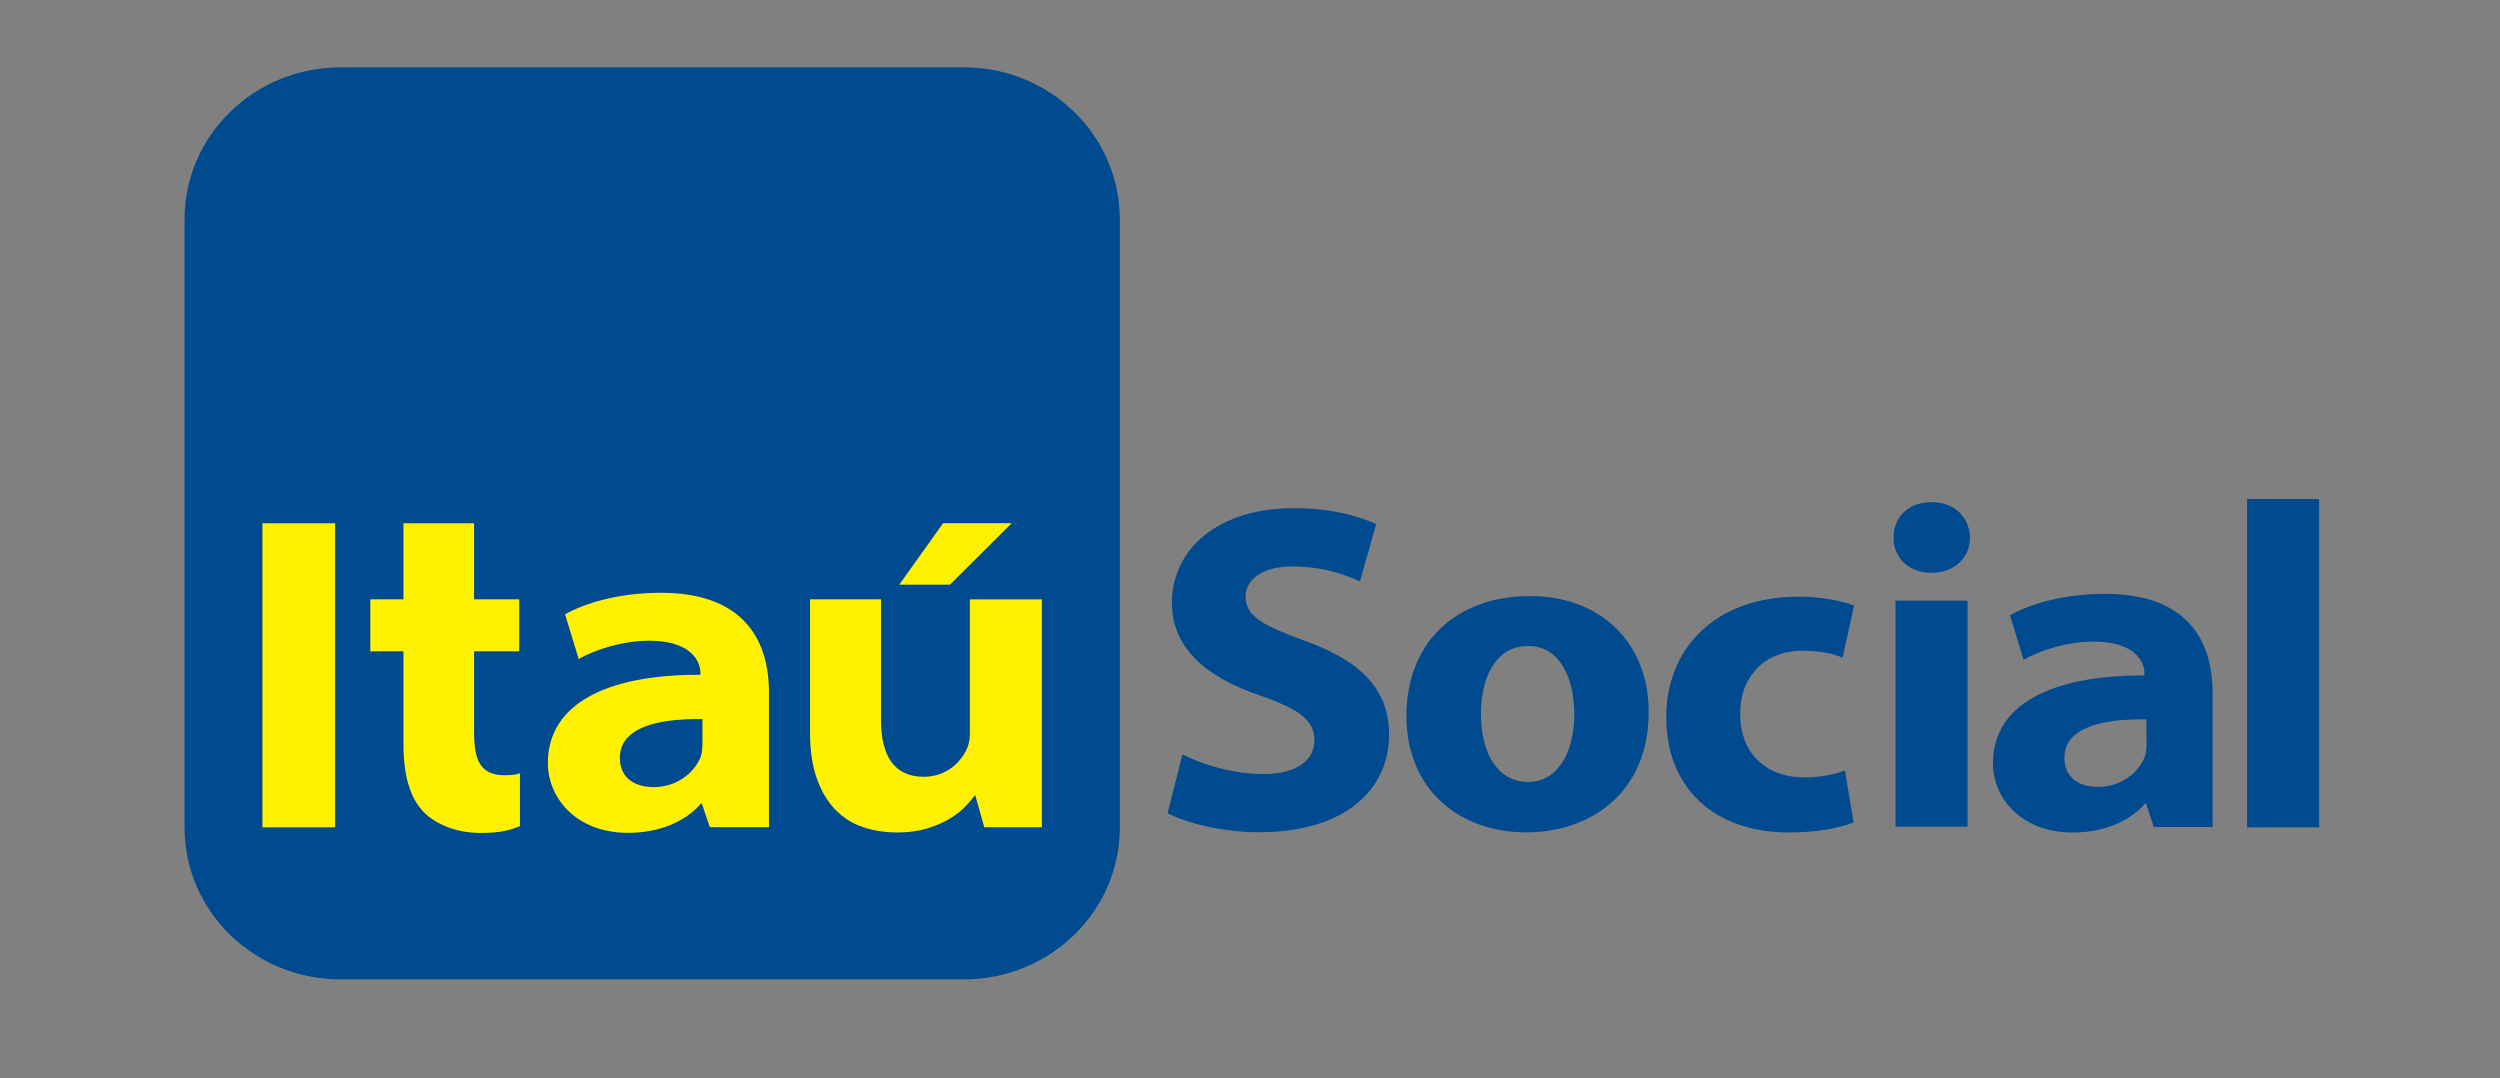 <?xml version="1.0" encoding="UTF-8"?>
<svg data-bbox="34.22 12.49 395.86 169.13" viewBox="0 0 463.62 200" xmlns="http://www.w3.org/2000/svg" data-type="color">
    <rect x="0" y="0" width="463.62" height="200" fill="#808080" stroke="none"/>
    <g>
        <path d="M63.14 12.49h115.62c15.98 0 28.91 12.64 28.91 28.2v112.76c0 15.56-12.93 28.17-28.91 28.17H63.14c-15.99 0-28.92-12.61-28.92-28.17V40.69c0-15.56 12.93-28.2 28.92-28.2" fill="#004a8f" data-color="1"/>
        <path fill="#fff200" d="M62.15 97.04v56.39H48.67V97.04h13.48z" data-color="2"/>
        <path d="M122.58 109.93c-8.27 0-14.43 2.1-17.79 3.99l2.53 8.3c3.04-1.79 8.28-3.4 13.01-3.4 7.89-.02 9.55 3.89 9.55 5.86v.46c-17.48-.08-28.28 5.46-28.28 16.38 0 6.43 5.23 12.93 14.87 12.93 5.74 0 10.59-2.03 13.54-5.44h.14l1.48 4.39h10.97v-24.99c.02-10.14-5.1-18.48-20.02-18.48m7.7 27.9c0 .67-.07 1.44-.23 2.13-.02.09-.1.39-.13.45-.03.07-.06.15-.09.21-1.2 2.76-4.36 5.35-8.62 5.35-3.7 0-6.26-1.87-6.26-5.43 0-3.98 3.49-6.03 8.67-6.81 1.22-.18 2.55-.29 3.98-.35.87-.03 1.75-.04 2.67-.03v4.48z" fill="#fff200" data-color="2"/>
        <path d="M179.86 111.17v24.77c0 1-.13 1.88-.45 2.69-1.08 2.54-3.74 5.42-8.12 5.42-5.5 0-7.91-3.94-7.91-10.54v-22.36h-13.16v24.71c0 3.31.41 6.12 1.23 8.43.81 2.31 1.93 4.24 3.34 5.73 1.42 1.52 3.12 2.61 5.09 3.31 1.97.7 4.15 1.05 6.54 1.05 2.07 0 3.91-.25 5.51-.74 1.6-.5 2.98-1.09 4.15-1.79 1.16-.69 2.13-1.44 2.92-2.26.79-.81 1.41-1.54 1.84-2.18l1.69 6h10.68v-42.25h-13.35z" fill="#fff200" data-color="2"/>
        <path d="M74.82 97.04v14.11h-6.15v9.64h6.15v17.18c0 5.69 1.17 9.95 3.69 12.55 2.18 2.27 5.98 3.95 10.6 3.95 3.96 0 5.53-.58 7.31-1.25v-9.82c-.37.17-1.4.37-2.75.37-4.67 0-5.75-2.83-5.75-8.01v-14.97h8.37v-9.64h-8.37V97.04h-13.1z" fill="#fff200" data-color="2"/>
        <path fill="#fff200" d="M174.89 97.03l-8.13 11.4h9.4l11.46-11.4h-12.73z" data-color="2"/>
        <path d="M390.43 110.13c-8.22 0-14.35 2.08-17.68 3.97l2.52 8.26c3.02-1.77 8.22-3.38 12.92-3.38 7.84-.02 9.5 3.87 9.5 5.83v.45c-17.37-.07-28.1 5.44-28.1 16.29 0 6.39 5.2 12.84 14.78 12.84 5.71 0 10.53-2.02 13.46-5.4h.13l1.46 4.37h10.9v-24.83c.02-10.12-5.07-18.4-19.89-18.4m7.65 27.71c0 .67-.06 1.43-.22 2.12-.02.09-.11.38-.14.45-.03.07-.05.14-.09.21-1.19 2.74-4.33 5.31-8.56 5.31-3.69 0-6.23-1.86-6.23-5.39 0-3.96 3.46-5.99 8.62-6.76 1.21-.19 2.53-.3 3.96-.36.85-.02 1.74-.03 2.65-.02v4.44z" fill="#004a8f" data-color="1"/>
        <path d="M343.74 152.5c-2.37 1.03-6.86 1.88-11.96 1.88-13.9 0-22.78-8.23-22.78-21.43 0-12.26 8.62-22.3 24.62-22.3 3.52 0 7.38.6 10.2 1.63l-2.11 9.69c-1.58-.69-3.95-1.29-7.47-1.29-7.04 0-11.6 4.89-11.52 11.75 0 7.71 5.27 11.74 11.78 11.74 3.17 0 5.63-.51 7.65-1.28l1.59 9.61z" fill="#004a8f" data-color="1"/>
        <path d="M365.33 99.72c0 3.6-2.82 6.51-7.21 6.51-4.22 0-7.03-2.92-6.95-6.51-.08-3.78 2.73-6.6 7.03-6.6 4.31 0 7.04 2.83 7.13 6.6m-13.81 11.66h13.36v41.93h-13.36v-41.93z" fill="#004a8f" data-color="1"/>
        <path fill="#004a8f" d="M430.08 92.55v60.88h-13.36V92.55h13.36z" data-color="1"/>
        <path d="M305.75 131.99c0 15.35-11.17 22.37-22.68 22.37-12.58 0-22.25-8.06-22.25-21.6 0-13.56 9.14-22.22 22.95-22.22 13.2 0 21.98 8.84 21.98 21.45m-31.12.42c0 7.21 3.07 12.61 8.79 12.61 5.19 0 8.53-5.07 8.53-12.61 0-6.26-2.46-12.61-8.53-12.61-6.42 0-8.79 6.44-8.79 12.61" fill="#004a8f" data-color="1"/>
        <path d="M219.28 139.91c3.64 1.82 9.22 3.63 14.99 3.63 6.21 0 9.49-2.51 9.49-6.31 0-3.64-2.83-5.71-10.02-8.22-9.93-3.37-16.41-8.74-16.41-17.21 0-9.95 8.52-17.56 22.62-17.56 6.74 0 11.71 1.38 15.26 2.94l-3.02 10.64c-2.39-1.13-6.65-2.77-12.51-2.77-5.85 0-8.69 2.6-8.69 5.62 0 3.71 3.37 5.36 11.09 8.21 10.56 3.81 15.52 9.17 15.52 17.39 0 9.77-7.72 18.07-24.13 18.07-6.83 0-13.57-1.73-16.94-3.55l2.75-10.88z" fill="#004a8f" data-color="1"/>
    </g>
</svg>
